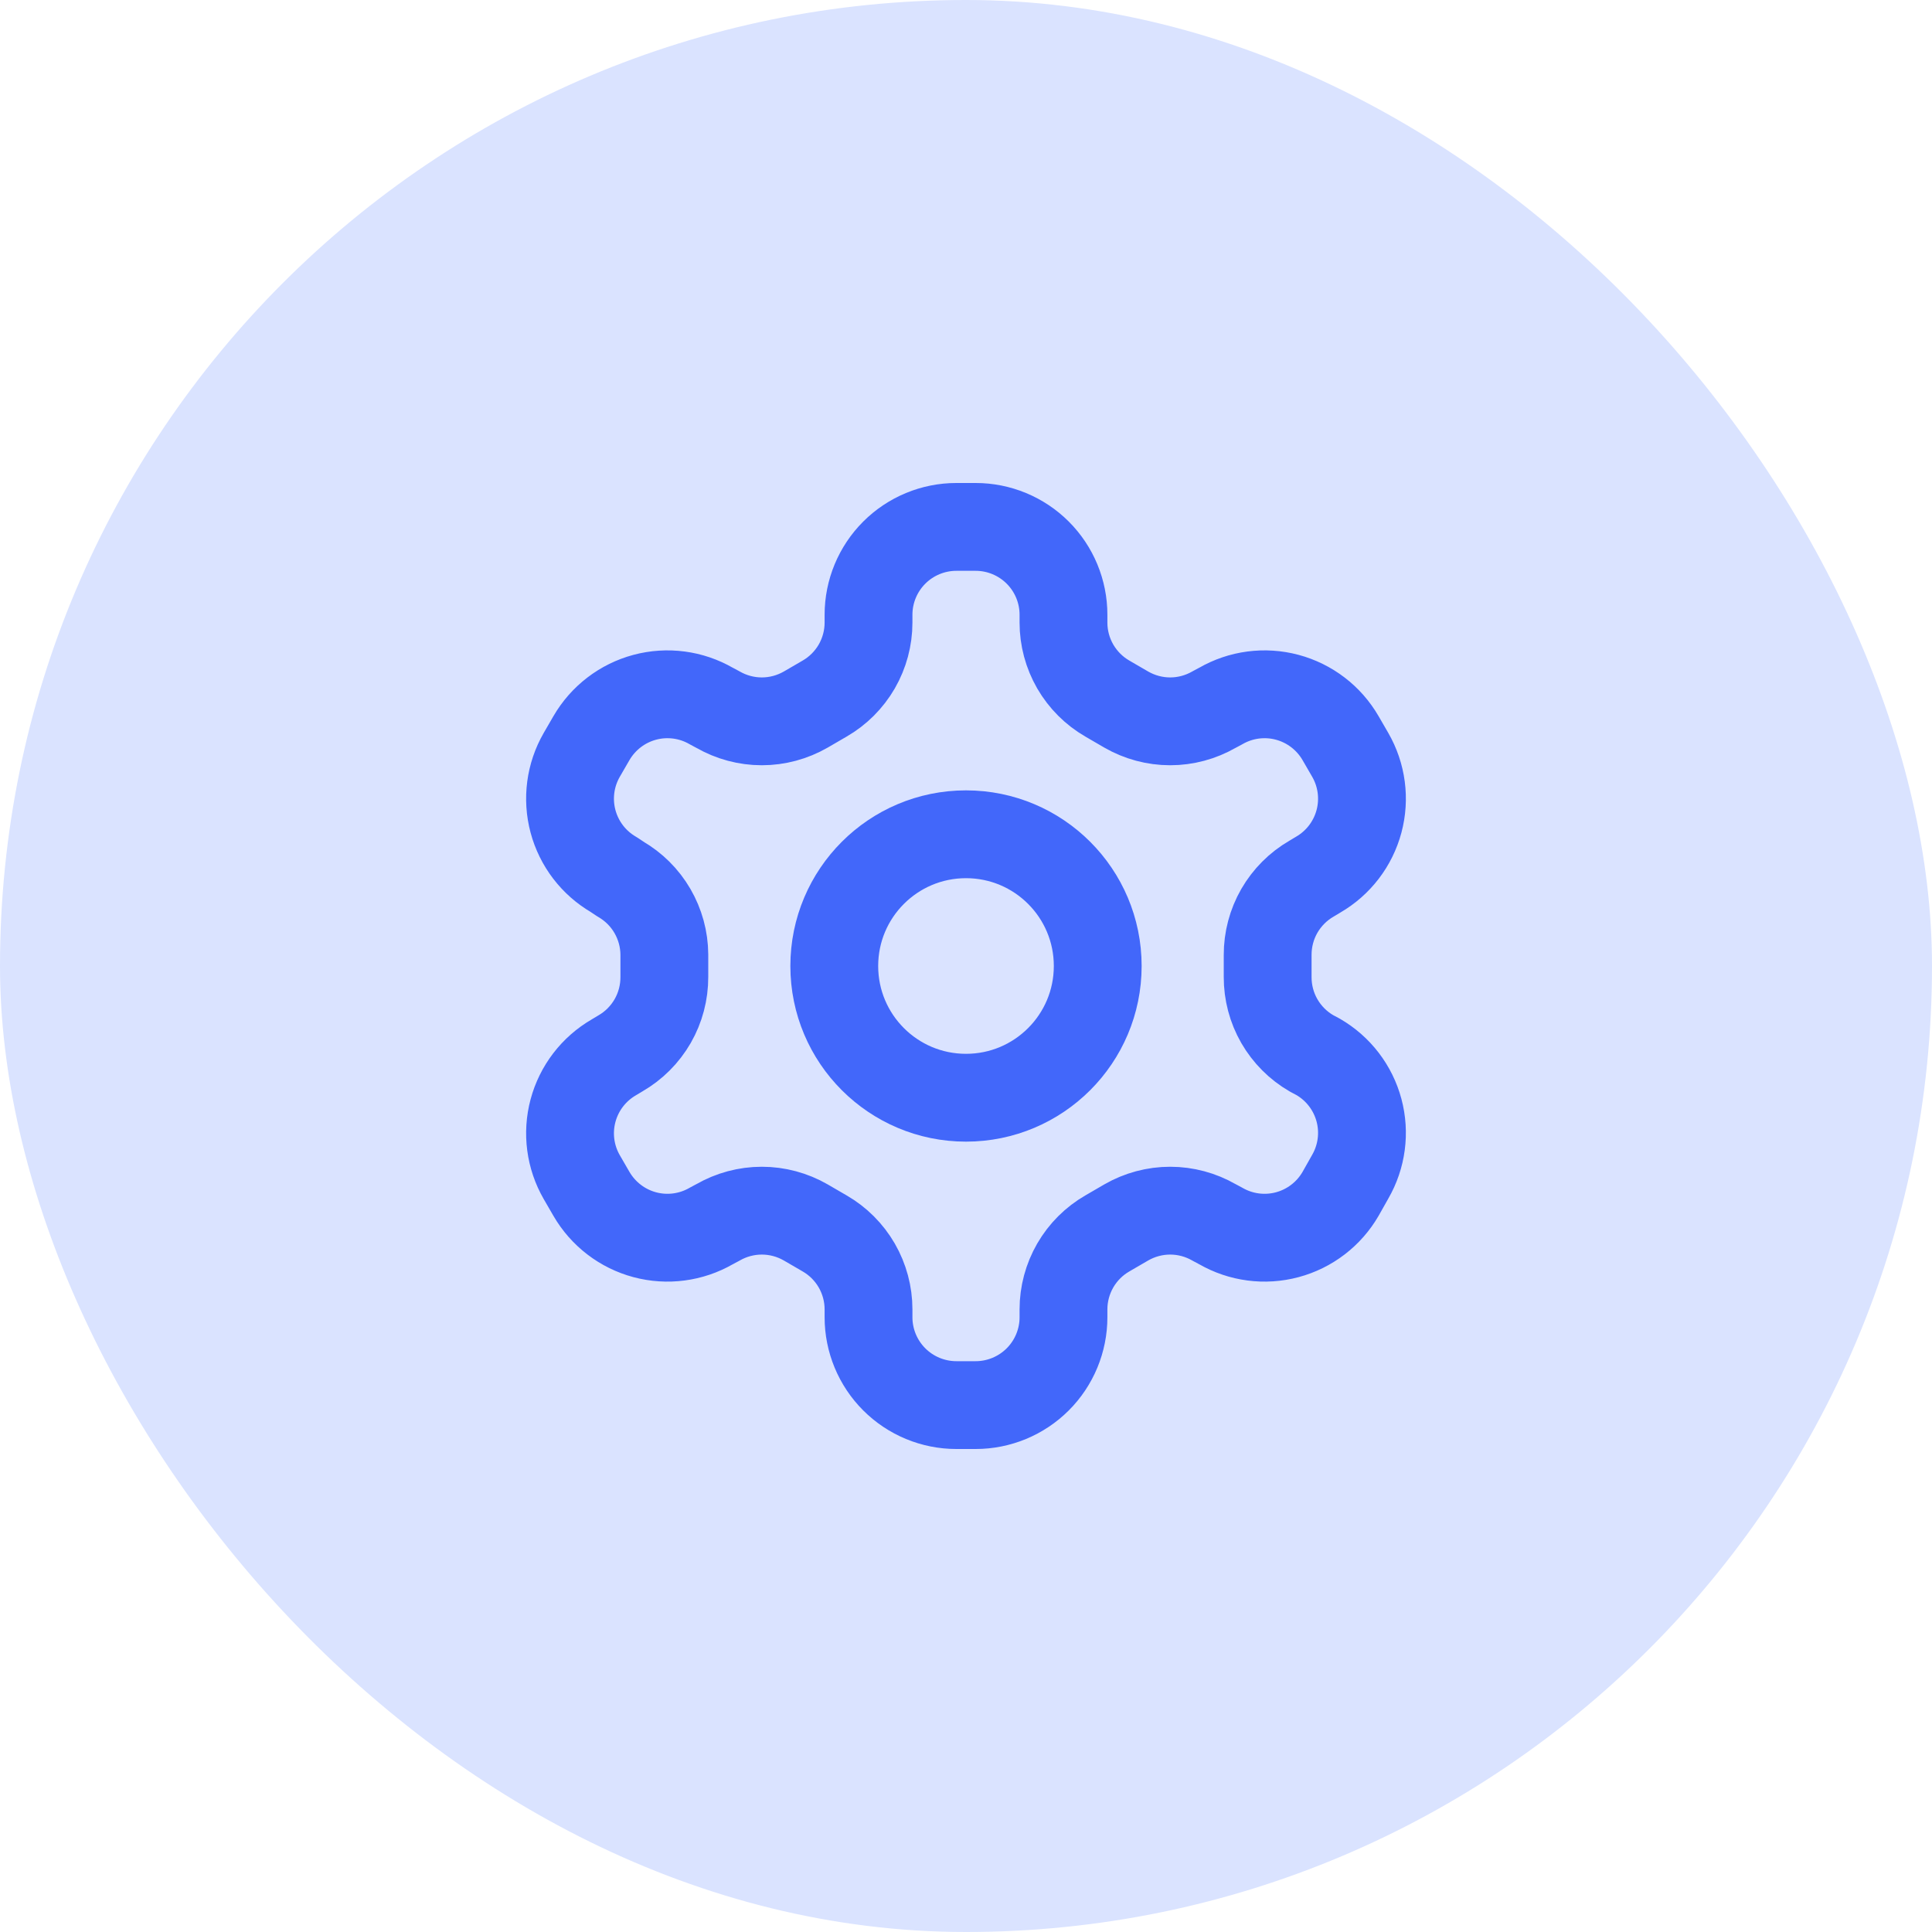 <svg width="44" height="44" viewBox="0 0 44 44" fill="none" xmlns="http://www.w3.org/2000/svg">
<rect width="44" height="44" rx="22" fill="#DAE3FF"/>
<path d="M22.22 12H21.78C21.25 12 20.741 12.211 20.366 12.586C19.991 12.961 19.78 13.47 19.78 14V14.18C19.78 14.531 19.687 14.875 19.512 15.179C19.336 15.482 19.084 15.735 18.78 15.91L18.35 16.16C18.046 16.335 17.701 16.428 17.35 16.428C16.999 16.428 16.654 16.335 16.35 16.16L16.2 16.08C15.741 15.815 15.196 15.743 14.684 15.88C14.172 16.017 13.736 16.352 13.47 16.81L13.25 17.19C12.985 17.649 12.913 18.194 13.05 18.706C13.187 19.218 13.521 19.654 13.98 19.92L14.13 20.02C14.432 20.195 14.684 20.445 14.859 20.747C15.034 21.049 15.128 21.391 15.13 21.74V22.25C15.131 22.602 15.04 22.949 14.864 23.255C14.688 23.56 14.435 23.814 14.13 23.99L13.98 24.08C13.521 24.346 13.187 24.782 13.05 25.294C12.913 25.806 12.985 26.351 13.25 26.81L13.47 27.19C13.736 27.648 14.172 27.983 14.684 28.12C15.196 28.257 15.741 28.185 16.2 27.92L16.35 27.84C16.654 27.665 16.999 27.572 17.35 27.572C17.701 27.572 18.046 27.665 18.35 27.84L18.78 28.09C19.084 28.265 19.336 28.517 19.512 28.821C19.687 29.125 19.78 29.469 19.78 29.82V30C19.78 30.53 19.991 31.039 20.366 31.414C20.741 31.789 21.25 32 21.78 32H22.22C22.75 32 23.259 31.789 23.634 31.414C24.009 31.039 24.22 30.53 24.22 30V29.82C24.22 29.469 24.313 29.125 24.488 28.821C24.664 28.517 24.916 28.265 25.22 28.09L25.65 27.84C25.954 27.665 26.299 27.572 26.65 27.572C27.001 27.572 27.346 27.665 27.65 27.84L27.8 27.92C28.259 28.185 28.804 28.257 29.316 28.12C29.828 27.983 30.265 27.648 30.53 27.19L30.75 26.8C31.015 26.341 31.087 25.796 30.95 25.284C30.813 24.772 30.479 24.336 30.02 24.07L29.87 23.99C29.565 23.814 29.312 23.56 29.136 23.255C28.96 22.949 28.869 22.602 28.87 22.25V21.75C28.869 21.398 28.96 21.051 29.136 20.745C29.312 20.44 29.565 20.186 29.87 20.01L30.02 19.92C30.479 19.654 30.813 19.218 30.95 18.706C31.087 18.194 31.015 17.649 30.75 17.19L30.53 16.81C30.265 16.352 29.828 16.017 29.316 15.88C28.804 15.743 28.259 15.815 27.8 16.08L27.65 16.16C27.346 16.335 27.001 16.428 26.65 16.428C26.299 16.428 25.954 16.335 25.65 16.16L25.22 15.91C24.916 15.735 24.664 15.482 24.488 15.179C24.313 14.875 24.22 14.531 24.22 14.18V14C24.22 13.47 24.009 12.961 23.634 12.586C23.259 12.211 22.75 12 22.22 12Z" stroke="#4267FA" stroke-width="2" stroke-linecap="round" stroke-linejoin="round"/>
<path d="M22 25C23.657 25 25 23.657 25 22C25 20.343 23.657 19 22 19C20.343 19 19 20.343 19 22C19 23.657 20.343 25 22 25Z" stroke="#4267FA" stroke-width="2" stroke-linecap="round" stroke-linejoin="round"/>
</svg>
